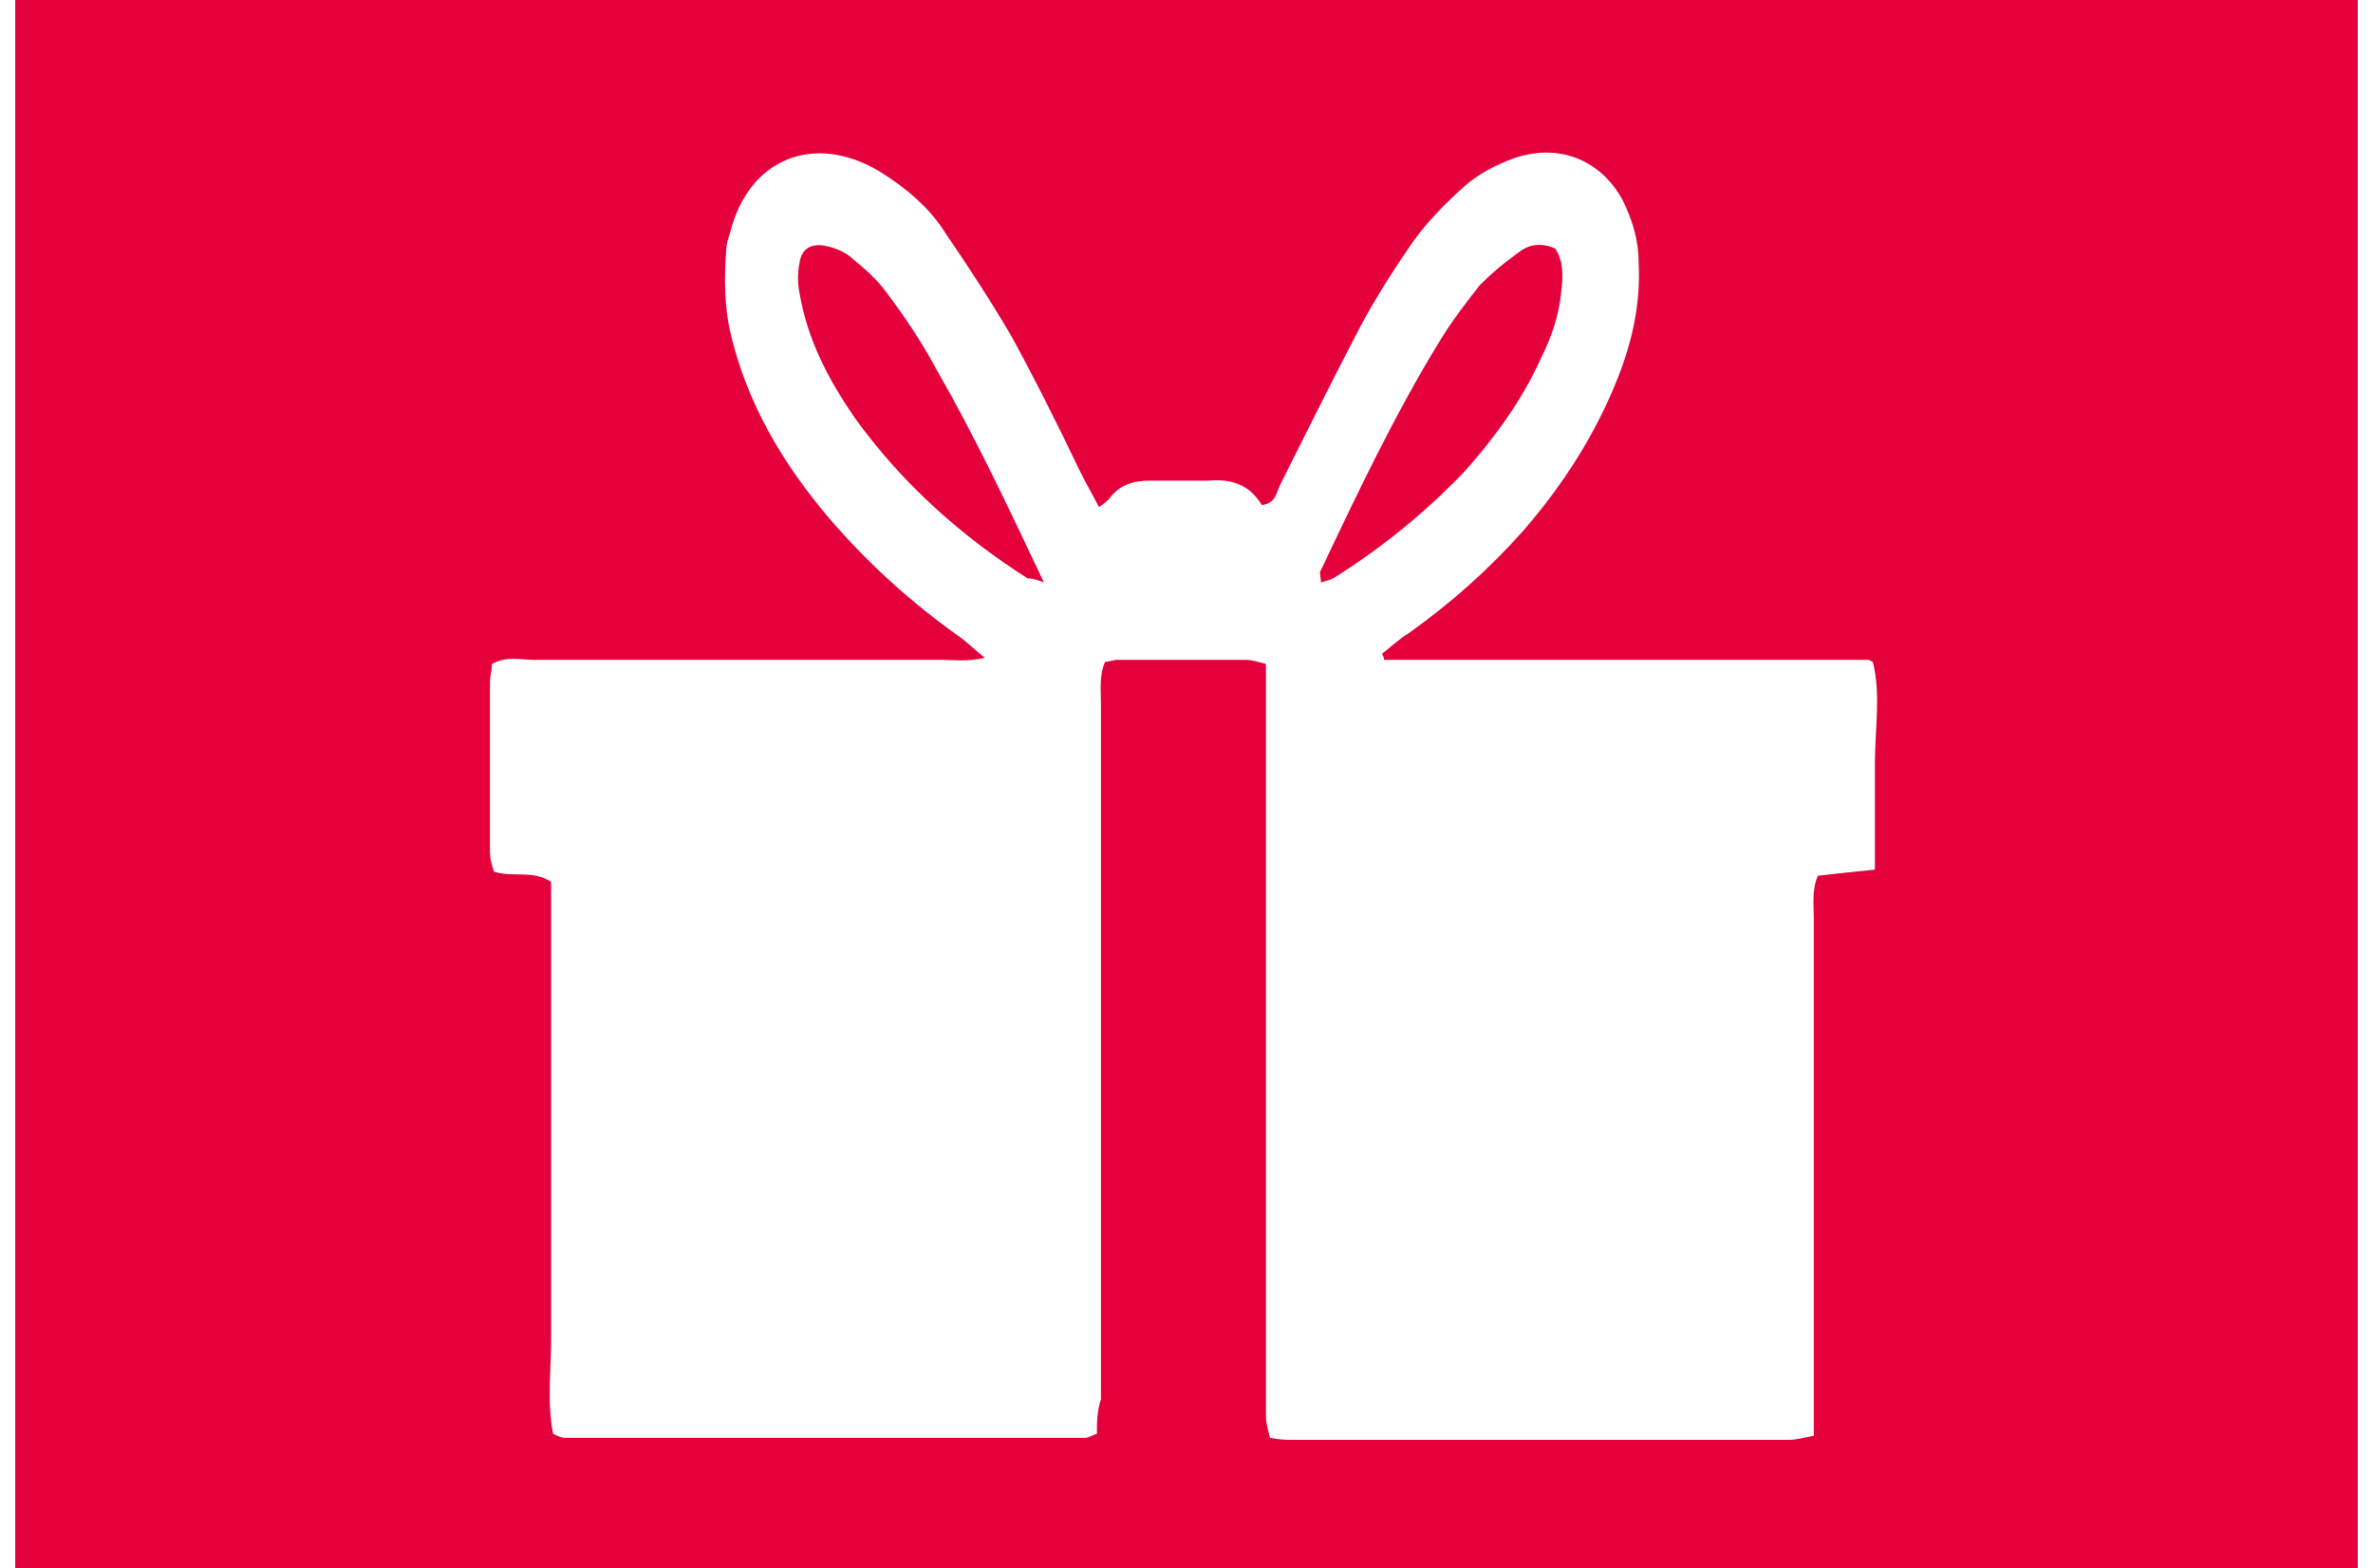<?xml version="1.0"?>
<svg xmlns="http://www.w3.org/2000/svg" viewBox="0 19 115 77" width="115" height="76">
  <rect x="0" y="19" width="115" height="77" fill="#333333" stroke="none"/>
  <svg xmlns:xlink="http://www.w3.org/1999/xlink" version="1.1" id="Ebene_1" x="0px" y="0px" viewBox="0 0 115 115" style="enable-background:new 0 0 115 115;" xml:space="preserve" width="115" data-manipulated-width="true" height="115" data-manipulated-height="true">
<style type="text/css">
	.st0{fill:#E4003A;}
	.st1{fill:#FFFFFF;}
</style>
<rect x="0" y="-0.1" class="st0" width="115.1" height="115"/>
<path class="st1" d="M53.1,89.4c-0.3,0.1-0.4,0.2-0.6,0.2c-8.5,0-17,0-25.5,0c-0.2,0-0.4-0.1-0.6-0.2c-0.3-1.5-0.1-3.1-0.1-4.6  c0-1.5,0-2.9,0-4.4c0-1.5,0-3.1,0-4.6c0-1.5,0-3.1,0-4.6c0-1.5,0-2.9,0-4.4c0-1.5,0-3.1,0-4.5c-0.9-0.6-1.9-0.2-2.8-0.5  c-0.1-0.3-0.2-0.6-0.2-1c0-2.8,0-5.5,0-8.3c0-0.3,0.1-0.6,0.1-0.9c0.7-0.4,1.4-0.2,2.1-0.2c6.7,0,13.3,0,20,0c0.6,0,1.2,0.1,2.1-0.1  c-0.5-0.4-0.8-0.7-1.2-1c-2.4-1.7-4.5-3.6-6.4-5.8c-2.3-2.7-4.1-5.7-4.9-9.2c-0.3-1.3-0.3-2.7-0.2-4c0-0.3,0.1-0.6,0.2-0.9  c0.9-3.6,4.1-4.9,7.3-3c1.3,0.8,2.5,1.8,3.3,3.1c1.1,1.6,2.2,3.3,3.2,5c1.2,2.2,2.3,4.4,3.4,6.7c0.3,0.6,0.6,1.1,0.9,1.7  c0.3-0.2,0.4-0.3,0.5-0.4c0.5-0.7,1.2-0.9,2-0.9c1,0,1.9,0,2.9,0c1.1-0.1,2,0.2,2.6,1.2c0.7-0.1,0.7-0.6,0.9-1  c1.3-2.6,2.6-5.2,3.9-7.7c0.8-1.5,1.7-2.9,2.6-4.2c0.7-1,1.7-2,2.6-2.8c0.7-0.6,1.5-1,2.3-1.3c2.2-0.8,4.3,0,5.4,2  c0.5,1,0.8,2,0.8,3.1c0.1,2-0.3,3.8-1,5.6c-1.1,2.8-2.7,5.3-4.7,7.6c-1.7,1.9-3.5,3.5-5.6,5c-0.5,0.3-0.9,0.7-1.3,1  c0.1,0.2,0.1,0.2,0.1,0.3c0,0,0.1,0,0.2,0c0.1,0,0.3,0,0.4,0c0.1,0,0.1,0,0.2,0c0.3,0,0.6,0,1,0c6.9,0,13.8,0,20.7,0  c0.1,0,0.3,0,0.4,0c0.1,0,0.1,0,0.2,0c0.1,0,0.1,0,0.2,0c0.1,0,0.1,0,0.2,0c0.1,0,0.1,0,0.2,0c0.1,0,0.1,0,0.3,0.1  c0.4,1.6,0.1,3.3,0.1,5c0,1.7,0,3.4,0,5.2c-1,0.1-1.9,0.2-2.8,0.3c-0.3,0.7-0.2,1.4-0.2,2.1c0,7.7,0,15.5,0,23.2c0,0.7,0,1.4,0,2.2  c-0.5,0.1-0.9,0.2-1.2,0.2c-8.1,0-16.3,0-24.4,0c-0.3,0-0.6,0-1.1-0.1c-0.1-0.4-0.2-0.7-0.2-1.1c0-0.5,0-1,0-1.5  c0-11.1,0-22.1,0-33.2c0-0.7,0-1.4,0-2.2c-0.4-0.1-0.7-0.2-1-0.2c-2.1,0-4.2,0-6.3,0c-0.2,0-0.4,0.1-0.6,0.1c-0.3,0.7-0.2,1.4-0.2,2  c0,8.8,0,17.5,0,26.3c0,2.6,0,5.2,0,7.9C53.1,88.3,53.1,88.9,53.1,89.4z M50.5,47.6c-1.8-3.8-3.4-7.2-5.3-10.5  c-0.7-1.3-1.5-2.5-2.4-3.7c-0.5-0.7-1.1-1.2-1.7-1.7c-0.3-0.3-0.8-0.5-1.2-0.6c-0.8-0.2-1.3,0.1-1.4,0.8c-0.1,0.5-0.1,1,0,1.5  c0.4,2.3,1.4,4.2,2.7,6.1c2.3,3.2,5.2,5.8,8.5,7.9C49.8,47.4,50,47.4,50.5,47.6z M75.6,31.2c-0.7-0.3-1.3-0.2-1.8,0.2  c-0.7,0.5-1.3,1-1.9,1.6c-0.7,0.9-1.4,1.8-2,2.8c-2.2,3.6-4,7.4-5.8,11.2c-0.1,0.1,0,0.3,0,0.6c0.3-0.1,0.4-0.1,0.6-0.2  c2.4-1.5,4.6-3.3,6.5-5.3c1.5-1.7,2.8-3.5,3.7-5.5c0.5-1,0.9-2.1,1-3.3C76,32.5,76,31.8,75.6,31.2z"/>
</svg>
</svg>
